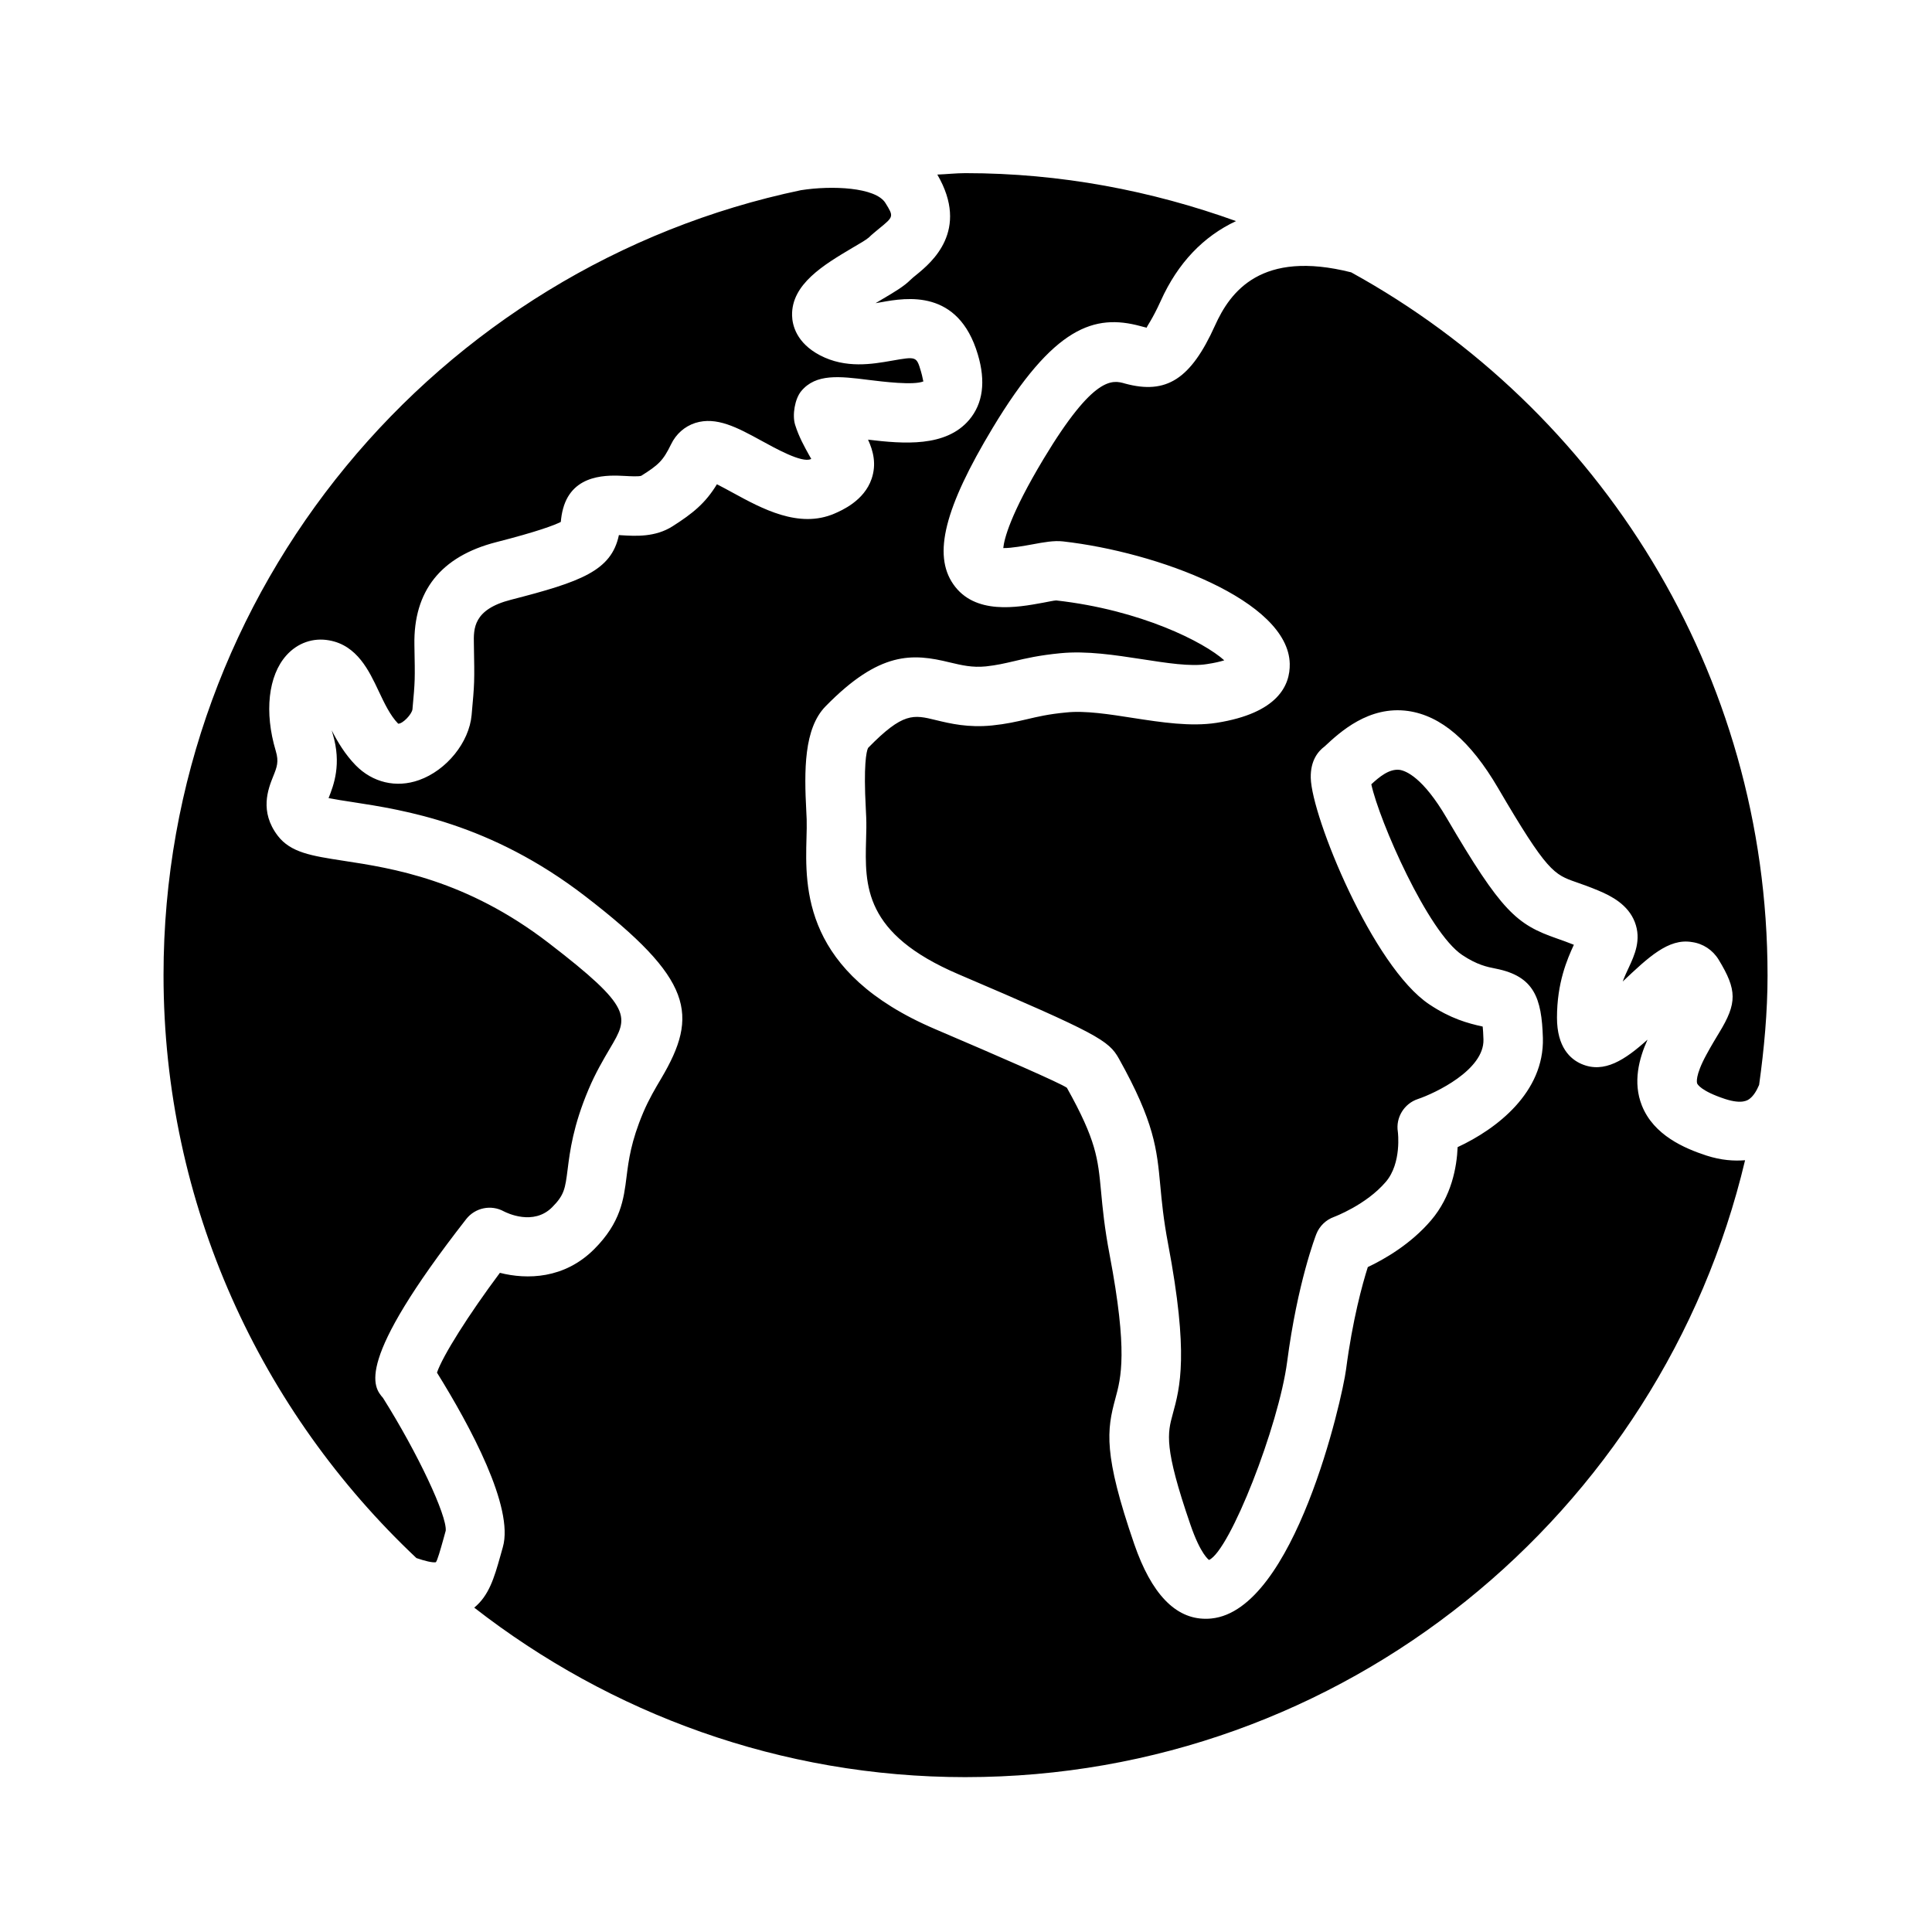 <?xml version="1.0" encoding="UTF-8"?>
<!-- The Best Svg Icon site in the world: iconSvg.co, Visit us! https://iconsvg.co -->
<svg fill="#000000" width="800px" height="800px" version="1.1" viewBox="144 144 512 512" xmlns="http://www.w3.org/2000/svg">
 <path d="m612.42 402.41c0 9.902-0.914 19.555-2.234 29.094-0.66 1.559-1.465 2.867-2.457 3.637-0.488 0.395-2 1.59-6.582 0.094-6.438-2.125-7.305-3.922-7.383-4.109-0.062-0.188-0.629-1.969 2.457-7.637 1.355-2.504 2.504-4.359 3.371-5.809 4.801-7.856 4.769-11.305-0.125-19.348-1.574-2.582-4.156-4.281-7.086-4.676-6.234-1.07-11.617 4.109-18.344 10.453 0.504-1.34 1.055-2.535 1.59-3.668 1.527-3.289 3.434-7.398 1.605-12.105-1.762-4.551-6.109-6.863-9.684-8.344-2.25-0.945-4.125-1.605-5.793-2.188-5.918-2.062-7.715-2.676-20.781-25.016-7.289-12.438-15.082-19.113-23.82-20.371-10.406-1.449-18.027 5.574-22.105 9.383-1.746 1.289-3.793 3.762-3.684 8.359 0.234 10.219 16.422 50.035 31.426 60.016 5.637 3.762 10.172 5.008 14.137 5.871 0.078 0.77 0.156 1.859 0.203 3.434 0.234 8.062-12.801 14.234-17.383 15.777-3.637 1.211-5.902 4.894-5.305 8.676 0.016 0.094 1.055 8.281-3.164 13.242-5.242 6.156-13.715 9.305-13.793 9.336-2.109 0.77-3.824 2.426-4.644 4.519-0.203 0.52-5.008 12.973-7.731 33.816-2.219 17.004-15.207 50.129-20.703 52.555-0.016-0.016-2.203-1.387-4.93-9.336-7.086-20.562-6.078-24.23-4.691-29.316 1.938-7.055 4.312-15.84-1.242-45.168-1.242-6.551-1.668-11.273-2.047-15.32-0.914-9.777-1.559-16.848-10.973-33.707-2.707-4.832-5.527-6.566-42.492-22.355-25.191-10.754-24.844-23.457-24.512-35.754 0.062-2.094 0.109-4.078 0.031-5.871l-0.109-2.348c-0.613-11.273 0.125-15.098 0.613-16.027 9.258-9.477 11.996-8.832 17.965-7.367 3.824 0.93 8.598 2.062 14.926 1.418 3.699-0.379 6.375-0.992 9.227-1.652 2.738-0.645 5.684-1.355 10.422-1.793 4.961-0.535 11.445 0.488 17.695 1.465 7.527 1.164 15.273 2.348 22.105 1.289 16.262-2.566 19.523-9.949 19.398-15.664-0.379-16.766-35.141-29.598-60.094-32.418-2.41-0.27-5.07 0.219-8.125 0.789-1.938 0.348-5.543 1.023-7.699 0.977 0.234-2.379 1.828-8.895 10.691-23.648 13.367-22.215 18.277-20.906 21.57-19.949 10.957 2.977 17.43-1.148 23.852-15.383 4.047-9.004 12.266-20.105 36.086-14.09 65.691 36.152 110.34 106.05 110.34 186.24zm-256.09-208.02c8.031-1.258 19.727-0.805 22.324 3.418 2.219 3.59 2.219 3.59-1.699 6.785-1.039 0.852-2.016 1.652-2.707 2.348-0.867 0.738-2.488 1.637-4.297 2.707-7.621 4.519-16.246 9.652-16.043 17.98 0.062 2.504 1.117 7.227 7.398 10.531 6.848 3.574 13.871 2.332 19.02 1.434 6.551-1.148 6.551-1.148 7.731 2.816 0.457 1.527 0.52 2.41 0.66 2.66-2.598 1.102-10.832 0.062-14.453-0.379-7.84-0.992-14.027-1.715-17.918 2.945-1.715 2.047-2.426 6.375-1.637 8.926 0.992 3.195 2.504 5.871 3.699 8.031 0.172 0.332 0.379 0.676 0.582 1.023-0.031 0.016-0.062 0.031-0.109 0.047-2.363 1.102-9.414-2.852-13.211-4.93-6.328-3.465-11.824-6.406-17.43-4.644-2.801 0.914-5.07 2.914-6.391 5.637-2.141 4.41-3.352 5.481-7.902 8.359-0.691 0.25-2.977 0.125-4.344 0.047-4.109-0.203-13.793-0.816-16.375 8.645-0.332 1.195-0.488 2.266-0.613 3.543-1.719 0.863-6.078 2.535-17.145 5.367-14.641 3.762-21.93 12.941-21.648 27.254 0.172 9.336 0.188 9.336-0.52 17.066-0.219 1.34-2.551 3.777-3.731 3.777-0.016 0-0.047 0-0.062-0.016-2.109-2.156-3.652-5.434-5.148-8.598-2.551-5.414-5.715-12.137-13.098-13.461-4.281-0.789-8.422 0.676-11.367 3.969-4.816 5.367-5.887 15.066-2.816 25.316 0.867 2.898 0.316 4.281-0.707 6.816-1.289 3.227-3.684 9.227 1.242 15.68 3.434 4.473 8.957 5.32 17.336 6.613 12.988 1.984 32.605 4.977 54.523 21.852 22.449 17.27 21.129 19.508 16.199 27.836-1.828 3.102-3.891 6.613-5.699 10.91-4.094 9.684-4.93 16.344-5.543 21.191-0.645 5.07-0.852 6.785-4.109 10.043-4.961 4.977-12.027 1.48-12.77 1.102-3.402-1.875-7.637-0.992-10.012 2.047-29.836 38.227-24.562 44.492-22.043 47.375 9.242 14.688 16.988 31.25 16.625 35.188l-0.691 2.504c-0.707 2.519-1.512 5.367-1.922 5.856-0.945 0.156-2.945-0.348-5.148-1.102-41.156-38.777-67.023-93.613-67.023-154.5-0.004-102.27 72.625-187.87 168.99-208.02zm43.547 420.57c-49.074 0-94.195-16.879-130.2-44.918 3.871-3.18 5.273-7.809 6.91-13.648l0.676-2.41c2.992-10.5-8.66-32.055-17.461-46.223 1.496-4.441 8.422-15.398 16.672-26.449 7.18 1.828 17.066 1.637 24.969-6.25 7.07-7.055 7.856-13.242 8.598-19.207 0.551-4.375 1.18-9.352 4.426-17.035 1.512-3.559 3.242-6.453 4.754-9.004 10.012-16.926 8.5-26.293-20.168-48.336-25.129-19.332-48.035-22.828-61.73-24.938-2.094-0.316-4.519-0.691-6.25-1.039 1.355-3.402 3.512-9.004 1.102-17.004-0.094-0.332-0.188-0.629-0.27-0.945 1.574 3.07 3.543 6.359 6.328 9.227 4.488 4.598 10.754 6.109 16.801 3.953 7.305-2.582 13.305-10.012 13.949-17.254 0.77-8.551 0.789-8.551 0.598-18.828-0.09-4.07-0.184-9.141 9.812-11.707 18.562-4.769 26.641-7.668 28.621-17.145 0.234 0.016 0.457 0.031 0.66 0.047 3.809 0.234 8.973 0.535 13.539-2.363 5.367-3.418 8.723-6.125 11.777-11.148 1.355 0.676 2.914 1.543 4.141 2.203 7.824 4.281 17.57 9.59 26.953 5.59 1.969-0.852 7.918-3.402 9.902-9.242 1.324-3.891 0.441-7.367-0.945-10.375 9.43 1.133 20.609 2.047 26.797-5.242 3.652-4.312 4.441-10.156 2.297-17.336-5.18-17.445-18.973-15.035-25.566-13.855-0.52 0.094-1.039 0.188-1.543 0.27 0.723-0.441 1.402-0.836 1.953-1.164 3.133-1.844 5.606-3.32 7.273-4.992 0.457-0.457 1.039-0.914 1.637-1.402 3.938-3.211 14.168-11.684 5.512-26.527 2.504-0.094 4.945-0.379 7.461-0.379 25.191 0 49.262 4.629 71.699 12.707-8.582 4.016-15.414 11.035-19.965 21.176-2.297 5.07-3.731 6.754-3.699 7.07-0.41-0.078-1.086-0.27-1.621-0.41-12.188-3.305-22.984 0-39.234 27.016-12.738 21.16-15.84 33.535-10.422 41.359 5.699 8.25 16.988 6.172 23.758 4.93 1.527-0.285 2.867-0.582 3.527-0.613 22.449 2.519 39.156 11.035 44.539 15.871-1.055 0.332-2.535 0.691-4.551 0.992-4.394 0.738-10.895-0.316-17.223-1.289-7.211-1.102-14.672-2.266-21.617-1.59-5.684 0.551-9.211 1.371-12.5 2.156-2.25 0.52-4.359 1.023-7.273 1.34-3.606 0.363-6.391-0.301-9.574-1.055-9.871-2.426-18.562-3.055-32.938 11.652-5.746 5.887-5.668 16.988-5.086 27.883l0.094 2.062c0.047 1.512 0 3.148-0.047 4.894-0.363 13.367-0.961 35.723 34.07 50.68 17.098 7.305 33.219 14.312 34.938 15.555 7.793 13.934 8.234 18.734 9.055 27.473 0.41 4.426 0.898 9.59 2.266 16.766 4.894 25.773 3.023 32.605 1.527 38.117-2.266 8.328-3.242 14.656 5.008 38.59 4.535 13.129 10.879 19.789 18.926 19.773 0.504 0 1.023-0.016 1.543-0.078 21.996-2.234 34.637-58.129 35.66-66.016 1.715-13.129 4.328-22.594 5.762-27.109 4.266-2.016 11.336-6.016 16.766-12.391 5.414-6.344 6.816-14.043 7.039-19.398 10.391-4.816 22.984-14.531 22.594-28.938-0.316-10.598-2.312-16.344-12.469-18.359-2.332-0.457-4.961-0.992-8.895-3.606-9.102-6.062-22.027-35.613-24.105-45.25 2.047-1.891 4.723-4.172 7.512-3.824 1.637 0.25 6.156 1.969 12.469 12.77 14.531 24.812 18.5 28.199 29.191 31.914 1.309 0.457 2.769 0.977 4.504 1.668-1.777 3.856-4.473 10.078-4.473 19.316 0 7.84 3.543 11.004 6.504 12.281 6 2.582 11.523-1.086 17.492-6.453-2.25 4.977-3.953 11.289-1.496 17.461 3.133 7.871 11.258 11.336 17.113 13.258 3.969 1.273 7.258 1.465 10.234 1.242-22.203 93.578-106.29 163.48-206.58 163.48z"/>
</svg>